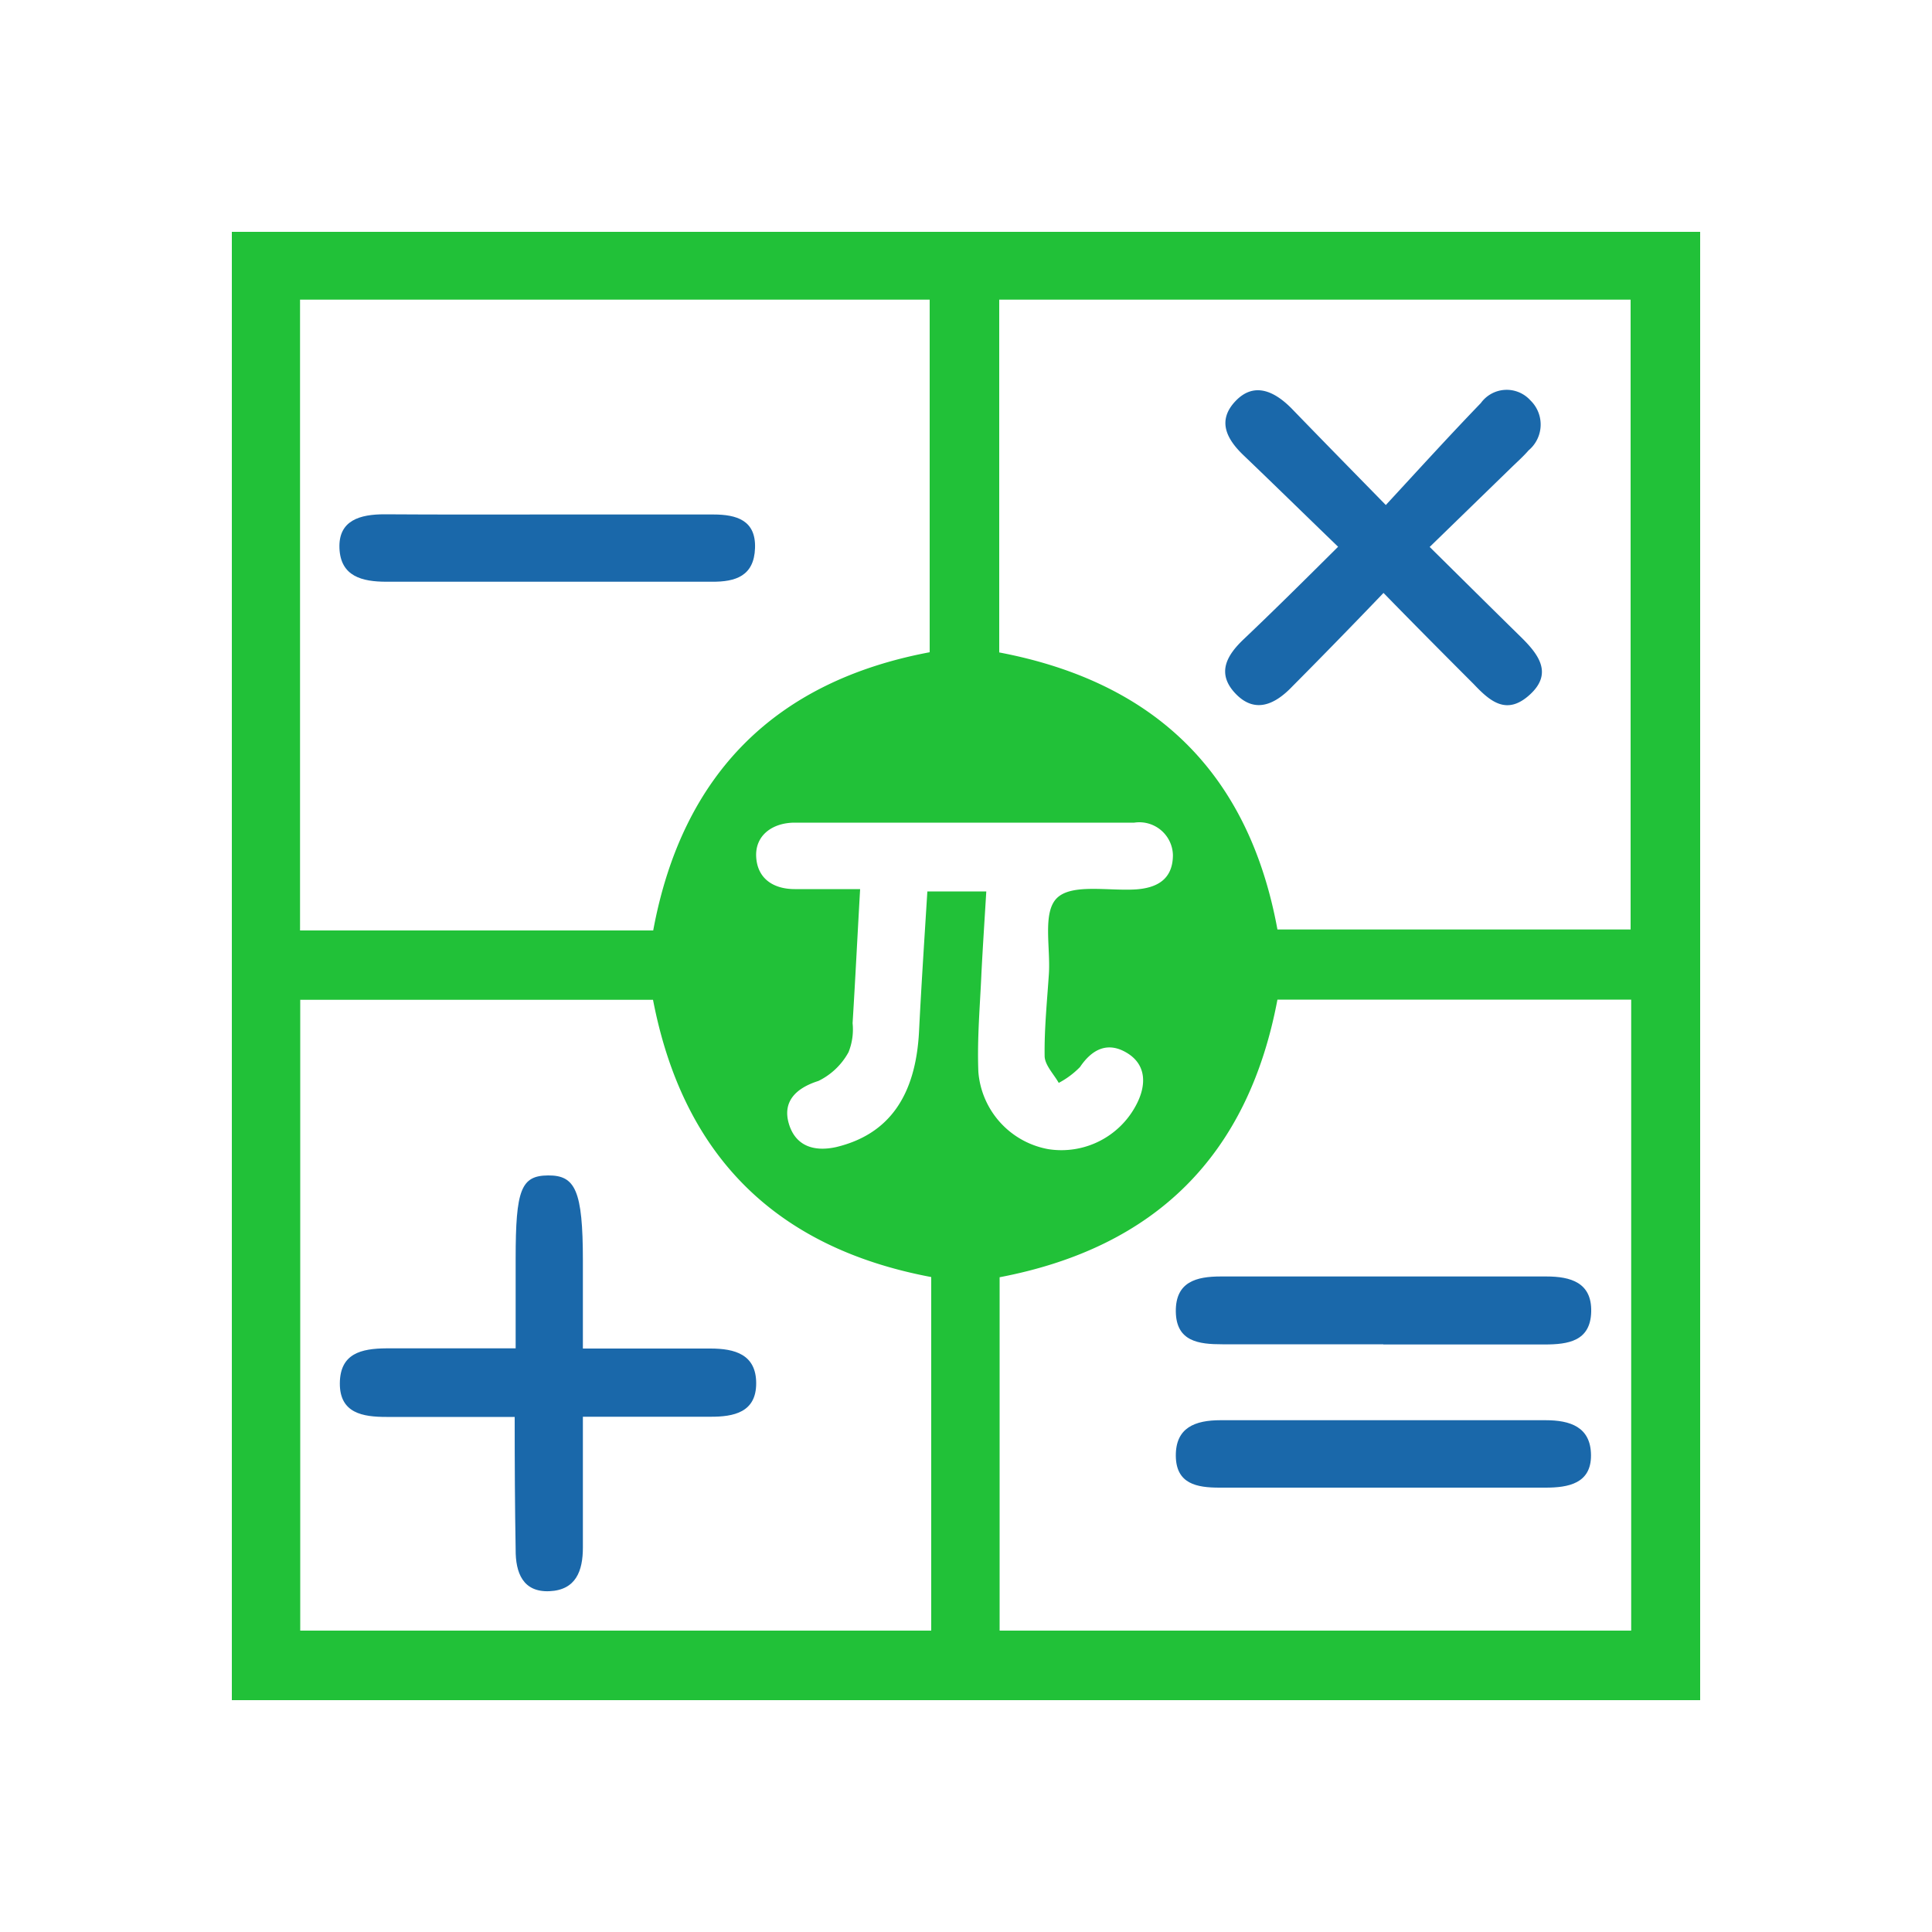 <svg id="Layer_1" data-name="Layer 1" xmlns="http://www.w3.org/2000/svg" viewBox="0 0 100 100"><defs><style>.cls-1{fill:#21c138;}.cls-2{fill:#1a68aa;}</style></defs><title>SAT</title><path class="cls-1" d="M12,12V88H88V12Zm39.72,3.51H84.4V48.11H66.12c-1.47-8-6.24-12.79-14.4-14.34Zm-36.19,0H48.12V33.76C40.2,35.25,35.32,40,33.81,48.16H15.53ZM48.2,84.4H15.54V51.75H33.8c1.54,8,6.28,12.82,14.4,14.35Zm2.6-34.05c.07-1.36.16-2.72.25-4.21H48c-.15,2.41-.31,4.82-.43,7.23-.17,3.39-1.59,5.35-4.28,6-1.21.27-2.13-.09-2.46-1.21s.33-1.83,1.53-2.21a3.54,3.54,0,0,0,1.56-1.49,3.15,3.15,0,0,0,.21-1.5c.14-2.25.25-4.51.39-6.94H41.14c-1.12,0-1.94-.55-2-1.67s.85-1.77,2-1.77q8.78,0,17.57,0a1.74,1.74,0,0,1,2,1.67c0,1.27-.83,1.73-2,1.79-1.4.07-3.24-.3-4,.44s-.33,2.56-.42,3.93-.24,2.83-.22,4.24c0,.47.47.94.73,1.4a4.39,4.39,0,0,0,1.1-.82c.64-.95,1.46-1.33,2.45-.72s1,1.66.46,2.68a4.37,4.37,0,0,1-4.55,2.29,4.42,4.42,0,0,1-3.62-4C50.57,53.75,50.73,52,50.8,50.35ZM84.43,84.4H51.74V66.11c8.06-1.54,12.86-6.3,14.38-14.37H84.43Z"/><path class="cls-2" d="M28.58,26.63c2.78,0,5.56,0,8.34,0,1.21,0,2.21.3,2.16,1.74s-1,1.75-2.23,1.74H20c-1.25,0-2.37-.27-2.43-1.73s1.08-1.76,2.33-1.76C22.79,26.64,25.68,26.63,28.58,26.63Z"/><path class="cls-2" d="M26.64,73.34H20c-1.22,0-2.42-.19-2.41-1.74S18.7,69.8,20,69.79h6.69V65.14c0-3.57.28-4.29,1.68-4.3s1.8.76,1.8,4.41V69.8c2.31,0,4.45,0,6.6,0,1.26,0,2.37.3,2.37,1.8s-1.15,1.74-2.4,1.73c-2.14,0-4.29,0-6.57,0,0,2.35,0,4.56,0,6.77,0,1.21-.36,2.2-1.73,2.26s-1.76-.95-1.75-2.16C26.65,78,26.64,75.77,26.64,73.34Z"/><path class="cls-2" d="M71.61,30.69C70,32.37,68.41,34,66.88,35.54c-.9.94-1.94,1.41-2.94.35s-.42-2,.45-2.82C66,31.54,67.55,30,69.26,28.3c-1.71-1.65-3.29-3.2-4.89-4.73-.88-.84-1.38-1.79-.43-2.8s2-.55,2.91.37c1.5,1.55,3,3.08,4.88,5,1.69-1.83,3.28-3.58,4.92-5.28a1.65,1.65,0,0,1,2.56-.14,1.74,1.74,0,0,1-.09,2.59c-.26.3-.55.56-.84.84L74,28.31c1.64,1.62,3.16,3.13,4.69,4.63.92.9,1.71,1.89.51,3s-2.06.38-2.92-.53C74.75,33.88,73.23,32.35,71.61,30.69Z"/><path class="cls-2" d="M71.6,69.58H63.27c-1.22,0-2.39-.14-2.41-1.69s1.07-1.82,2.33-1.82c5.62,0,11.23,0,16.85,0,1.25,0,2.36.31,2.32,1.83s-1.19,1.69-2.42,1.69c-2.78,0-5.56,0-8.34,0Z"/><path class="cls-2" d="M71.46,77H63.12c-1.17,0-2.25-.19-2.26-1.65s1-1.84,2.31-1.84H80c1.26,0,2.34.34,2.35,1.81S81.17,77,80,77Z"/></svg>